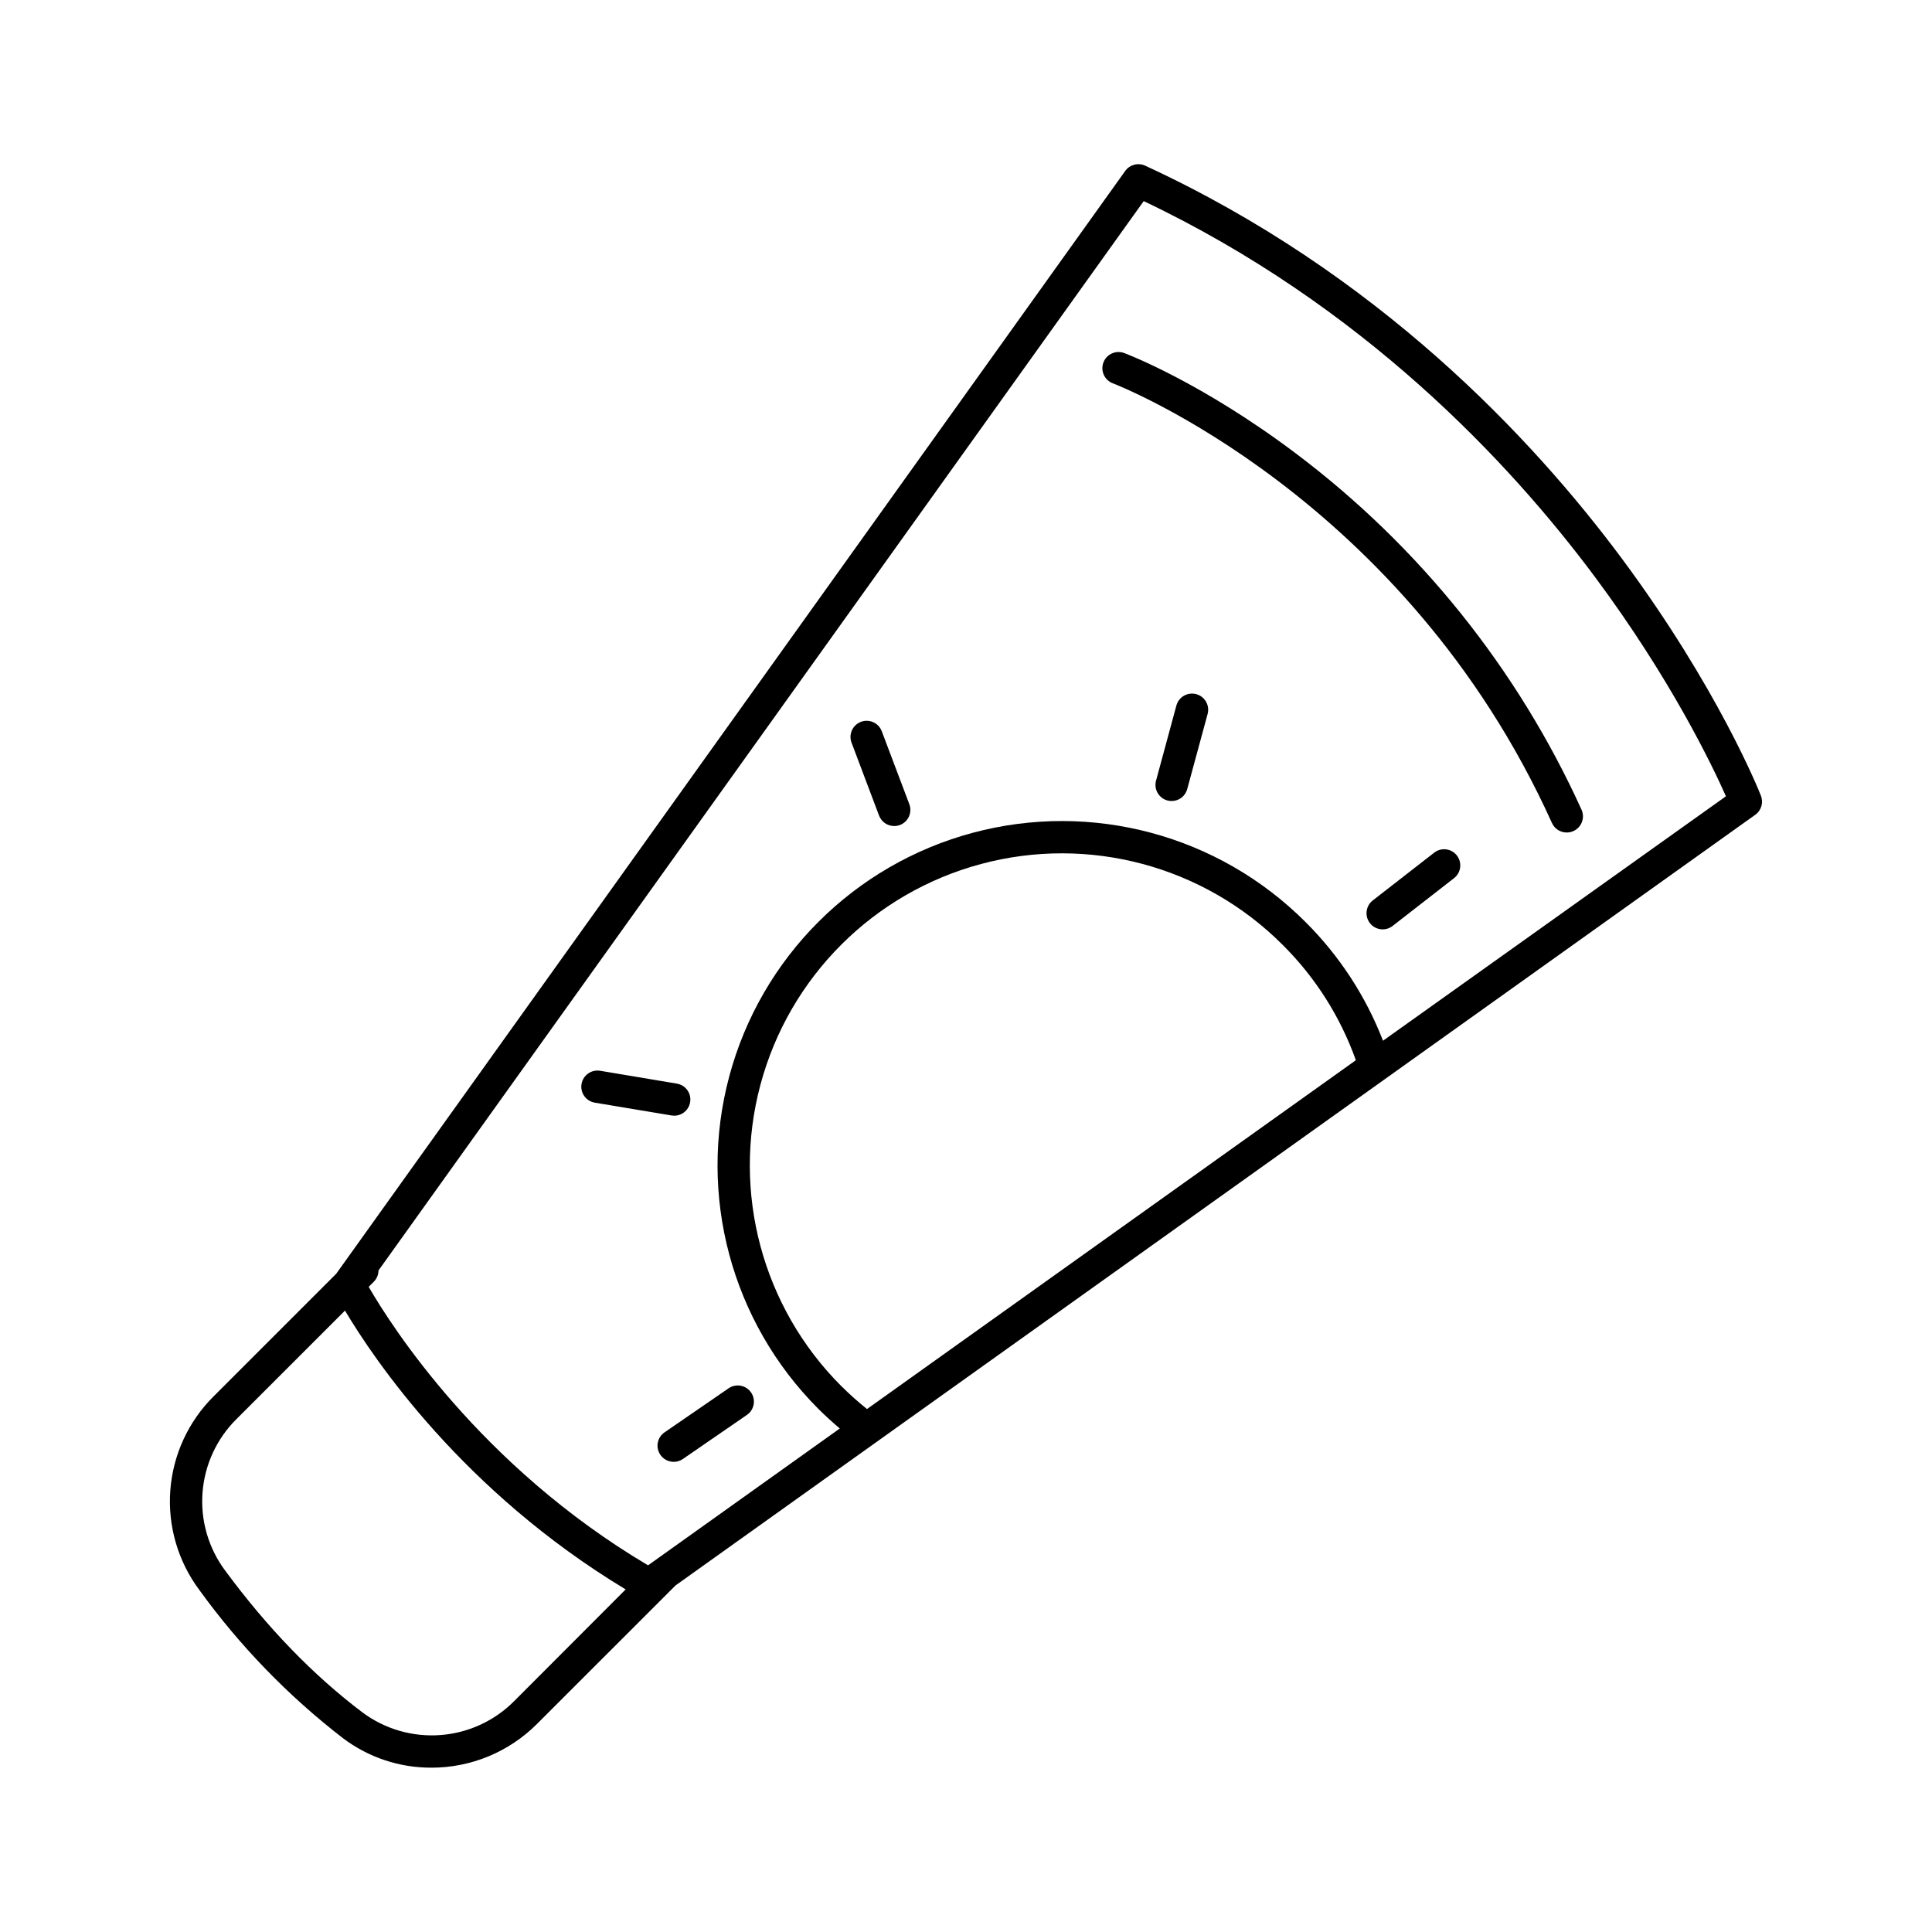 <?xml version="1.0" encoding="UTF-8"?>
<!-- Uploaded to: ICON Repo, www.iconrepo.com, Generator: ICON Repo Mixer Tools -->
<svg fill="#000000" width="800px" height="800px" version="1.1" viewBox="144 144 512 512" xmlns="http://www.w3.org/2000/svg">
 <g>
  <path d="m610.66 354.87c-0.441-1.152-11.355-28.535-36.949-62.977-23.617-31.754-64.668-75.57-126.23-103.99-1.871-0.855-4.086-0.273-5.285 1.398l-209.09 292.25-32.473 32.473c-6.711 6.652-10.793 15.504-11.5 24.926-0.703 9.426 2.016 18.785 7.66 26.363 10.754 14.887 23.602 28.141 38.141 39.359 6.731 5.07 14.934 7.801 23.359 7.781 10.5 0.016 20.57-4.148 27.996-11.57l36.723-36.715 53.137-37.934 233-166.3-0.004 0.004c1.613-1.141 2.238-3.234 1.508-5.07zm-330.42 239.96c-5.215 5.238-12.141 8.426-19.508 8.977-7.371 0.555-14.695-1.562-20.629-5.965-13.059-9.84-25.309-22.523-36.406-37.59h-0.004c-4.438-5.938-6.574-13.277-6.023-20.664 0.551-7.391 3.758-14.332 9.023-19.543l28.734-28.723c7.715 12.98 31.262 47.883 74.379 73.891zm86.699-83.512c-20.891-20.891-29.055-51.34-21.41-79.879 7.644-28.535 29.934-50.828 58.469-58.477 28.539-7.648 58.988 0.508 79.879 21.395 8.688 8.621 15.332 19.082 19.438 30.613l-129.55 92.438c-2.387-1.906-4.664-3.945-6.828-6.102zm143.57-91.512v-0.004c-4.57-11.82-11.578-22.547-20.566-31.484-23.051-23.055-56.652-32.062-88.145-23.625-31.492 8.438-56.094 33.035-64.531 64.527-8.441 31.492 0.562 65.094 23.613 88.148 1.789 1.789 3.699 3.523 5.676 5.195l-50.812 36.262c-44.449-26.32-68.121-63.547-74.035-73.801l1.348-1.348c0.793-0.797 1.242-1.871 1.25-2.992l202.79-283.39c58.055 27.621 96.984 69.254 119.57 99.582 20.141 27.059 31.152 50.094 34.727 58.145z"/>
  <path d="m524.08 369.96-16.285 12.664v0.004c-1.867 1.453-2.203 4.144-0.75 6.012 1.453 1.867 4.148 2.199 6.012 0.746l16.277-12.664c1.867-1.449 2.203-4.141 0.754-6.008-1.453-1.867-4.141-2.203-6.008-0.754z"/>
  <path d="m461.01 327.95c-2.285-0.609-4.633 0.742-5.254 3.019l-5.391 19.906-0.004 0.004c-0.297 1.094-0.148 2.266 0.418 3.25 0.562 0.984 1.496 1.707 2.594 2.004 0.367 0.094 0.742 0.145 1.121 0.145 1.934 0.008 3.629-1.289 4.133-3.156l5.402-19.906c0.297-1.098 0.148-2.269-0.418-3.258s-1.504-1.711-2.602-2.008z"/>
  <path d="m377.69 337.82c-0.395-1.074-1.199-1.941-2.238-2.418-1.039-0.473-2.223-0.516-3.289-0.113-1.07 0.406-1.934 1.219-2.398 2.258-0.465 1.043-0.496 2.231-0.086 3.293l7.281 19.297h0.004c0.629 1.668 2.223 2.769 4.004 2.773 0.516 0 1.031-0.094 1.516-0.273 1.062-0.402 1.926-1.207 2.394-2.242 0.469-1.035 0.504-2.215 0.105-3.277z"/>
  <path d="m322.68 439.67c2.227-0.004 4.074-1.711 4.258-3.93 0.184-2.215-1.363-4.203-3.559-4.57l-20.34-3.406c-2.332-0.387-4.539 1.191-4.93 3.523-0.387 2.336 1.191 4.543 3.523 4.93l20.34 3.394c0.234 0.039 0.473 0.059 0.707 0.059z"/>
  <path d="m319 529.54c1.344 1.949 4.008 2.445 5.965 1.113l16.973-11.684c1.949-1.34 2.441-4.004 1.102-5.953-1.34-1.945-4.004-2.441-5.953-1.102l-16.973 11.672c-0.941 0.641-1.586 1.629-1.793 2.746-0.211 1.117 0.035 2.269 0.68 3.207z"/>
  <path d="m487.26 264.05c-24.855-18.695-44.508-26.184-45.324-26.488-2.215-0.832-4.688 0.285-5.519 2.5-0.836 2.215 0.285 4.688 2.496 5.519 0.766 0.285 77.234 29.883 116.37 116.52h0.004c0.695 1.547 2.238 2.535 3.934 2.519 0.609 0.004 1.211-0.129 1.762-0.383 1.035-0.469 1.844-1.328 2.242-2.391 0.402-1.062 0.363-2.242-0.105-3.277-16.973-37.359-43.055-69.859-75.855-94.516z"/>
 </g>
</svg>